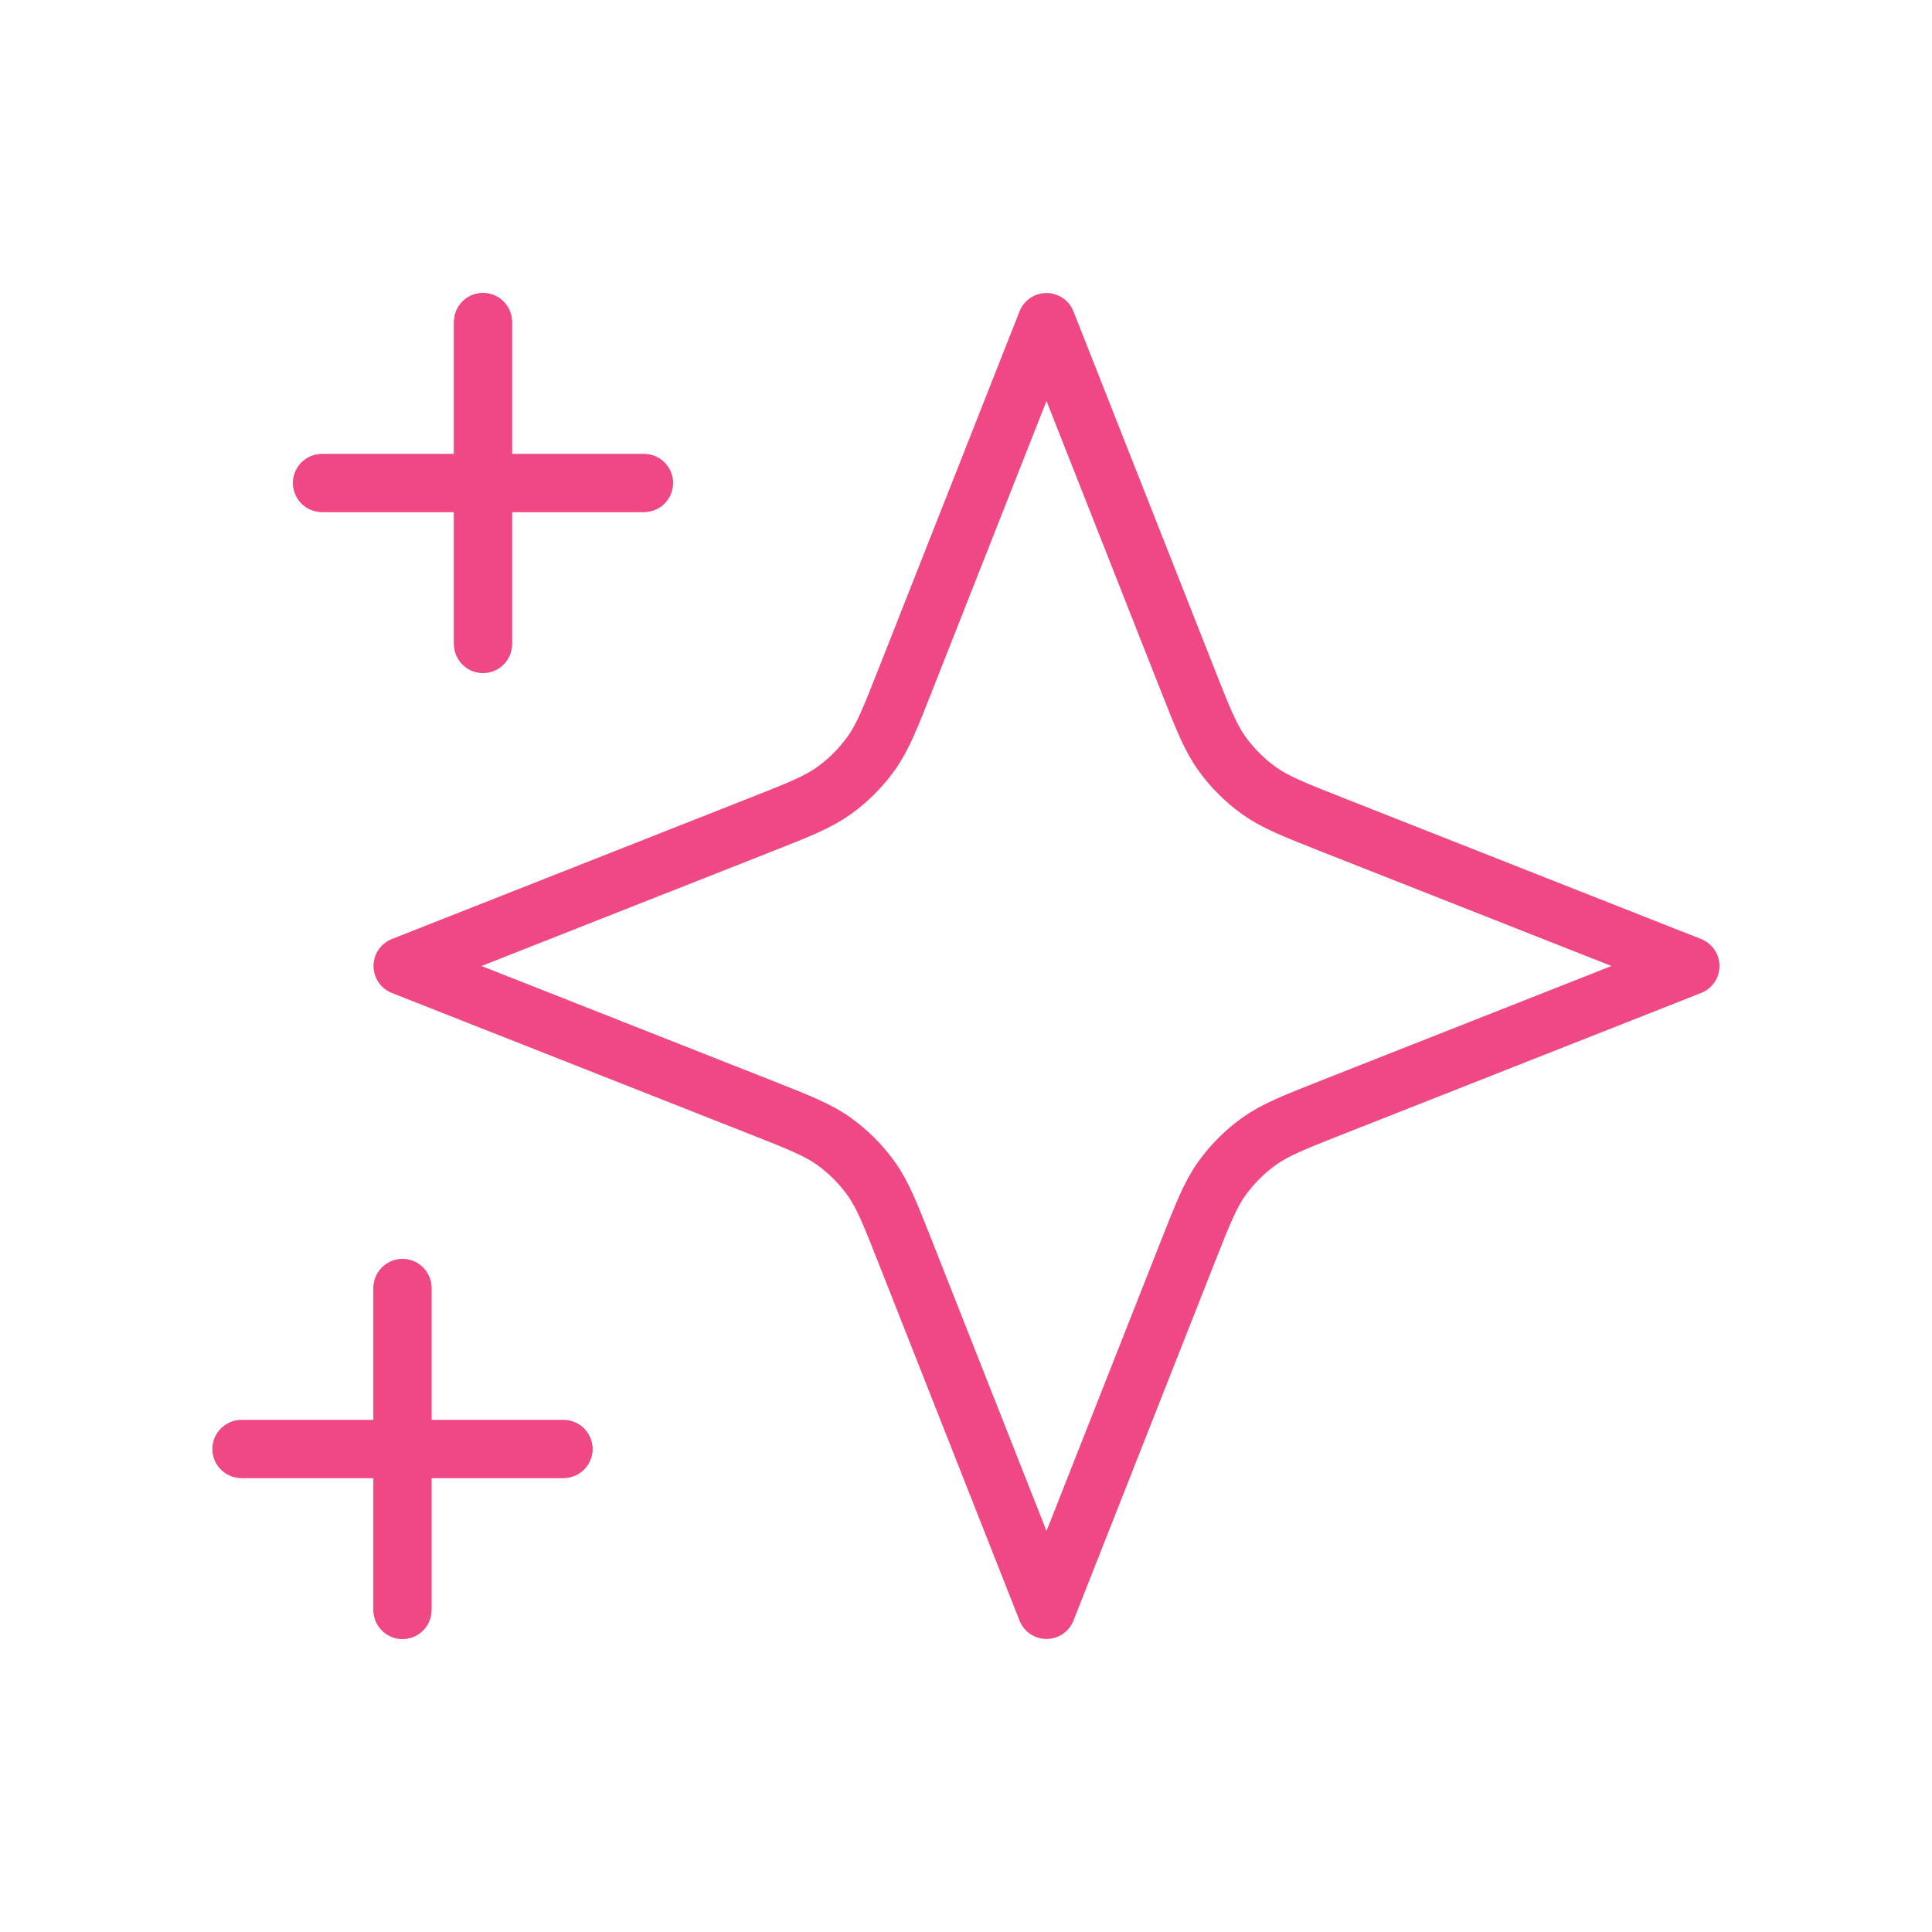 <svg width="64" height="64" viewBox="0 0 64 64" fill="none" xmlns="http://www.w3.org/2000/svg">
<path d="M13.333 42.667V53.333M16 10.667V21.333M18.667 48H8M21.333 16H10.667M34.667 10.667L39.341 22.518C39.842 23.789 40.093 24.424 40.476 24.96C40.816 25.435 41.232 25.85 41.707 26.191C42.242 26.574 42.878 26.825 44.148 27.326L56 32L44.148 36.674C42.878 37.175 42.242 37.426 41.707 37.809C41.232 38.15 40.816 38.565 40.476 39.04C40.093 39.576 39.842 40.211 39.341 41.482L34.667 53.333L29.992 41.482C29.491 40.211 29.241 39.576 28.857 39.04C28.517 38.565 28.101 38.15 27.627 37.809C27.091 37.426 26.456 37.175 25.185 36.674L13.333 32L25.185 27.326C26.456 26.825 27.091 26.574 27.627 26.191C28.101 25.85 28.517 25.435 28.857 24.96C29.241 24.424 29.491 23.789 29.992 22.518L34.667 10.667Z" stroke="#EF4884" stroke-width="1.92" stroke-linecap="round" stroke-linejoin="round"/>
<path d="M13.333 42.666V53.333M16 10.666V21.333M18.667 48H8M21.333 16H10.667" stroke="#EF4884" stroke-width="1.92" stroke-linecap="round" stroke-linejoin="round"/>
</svg>
